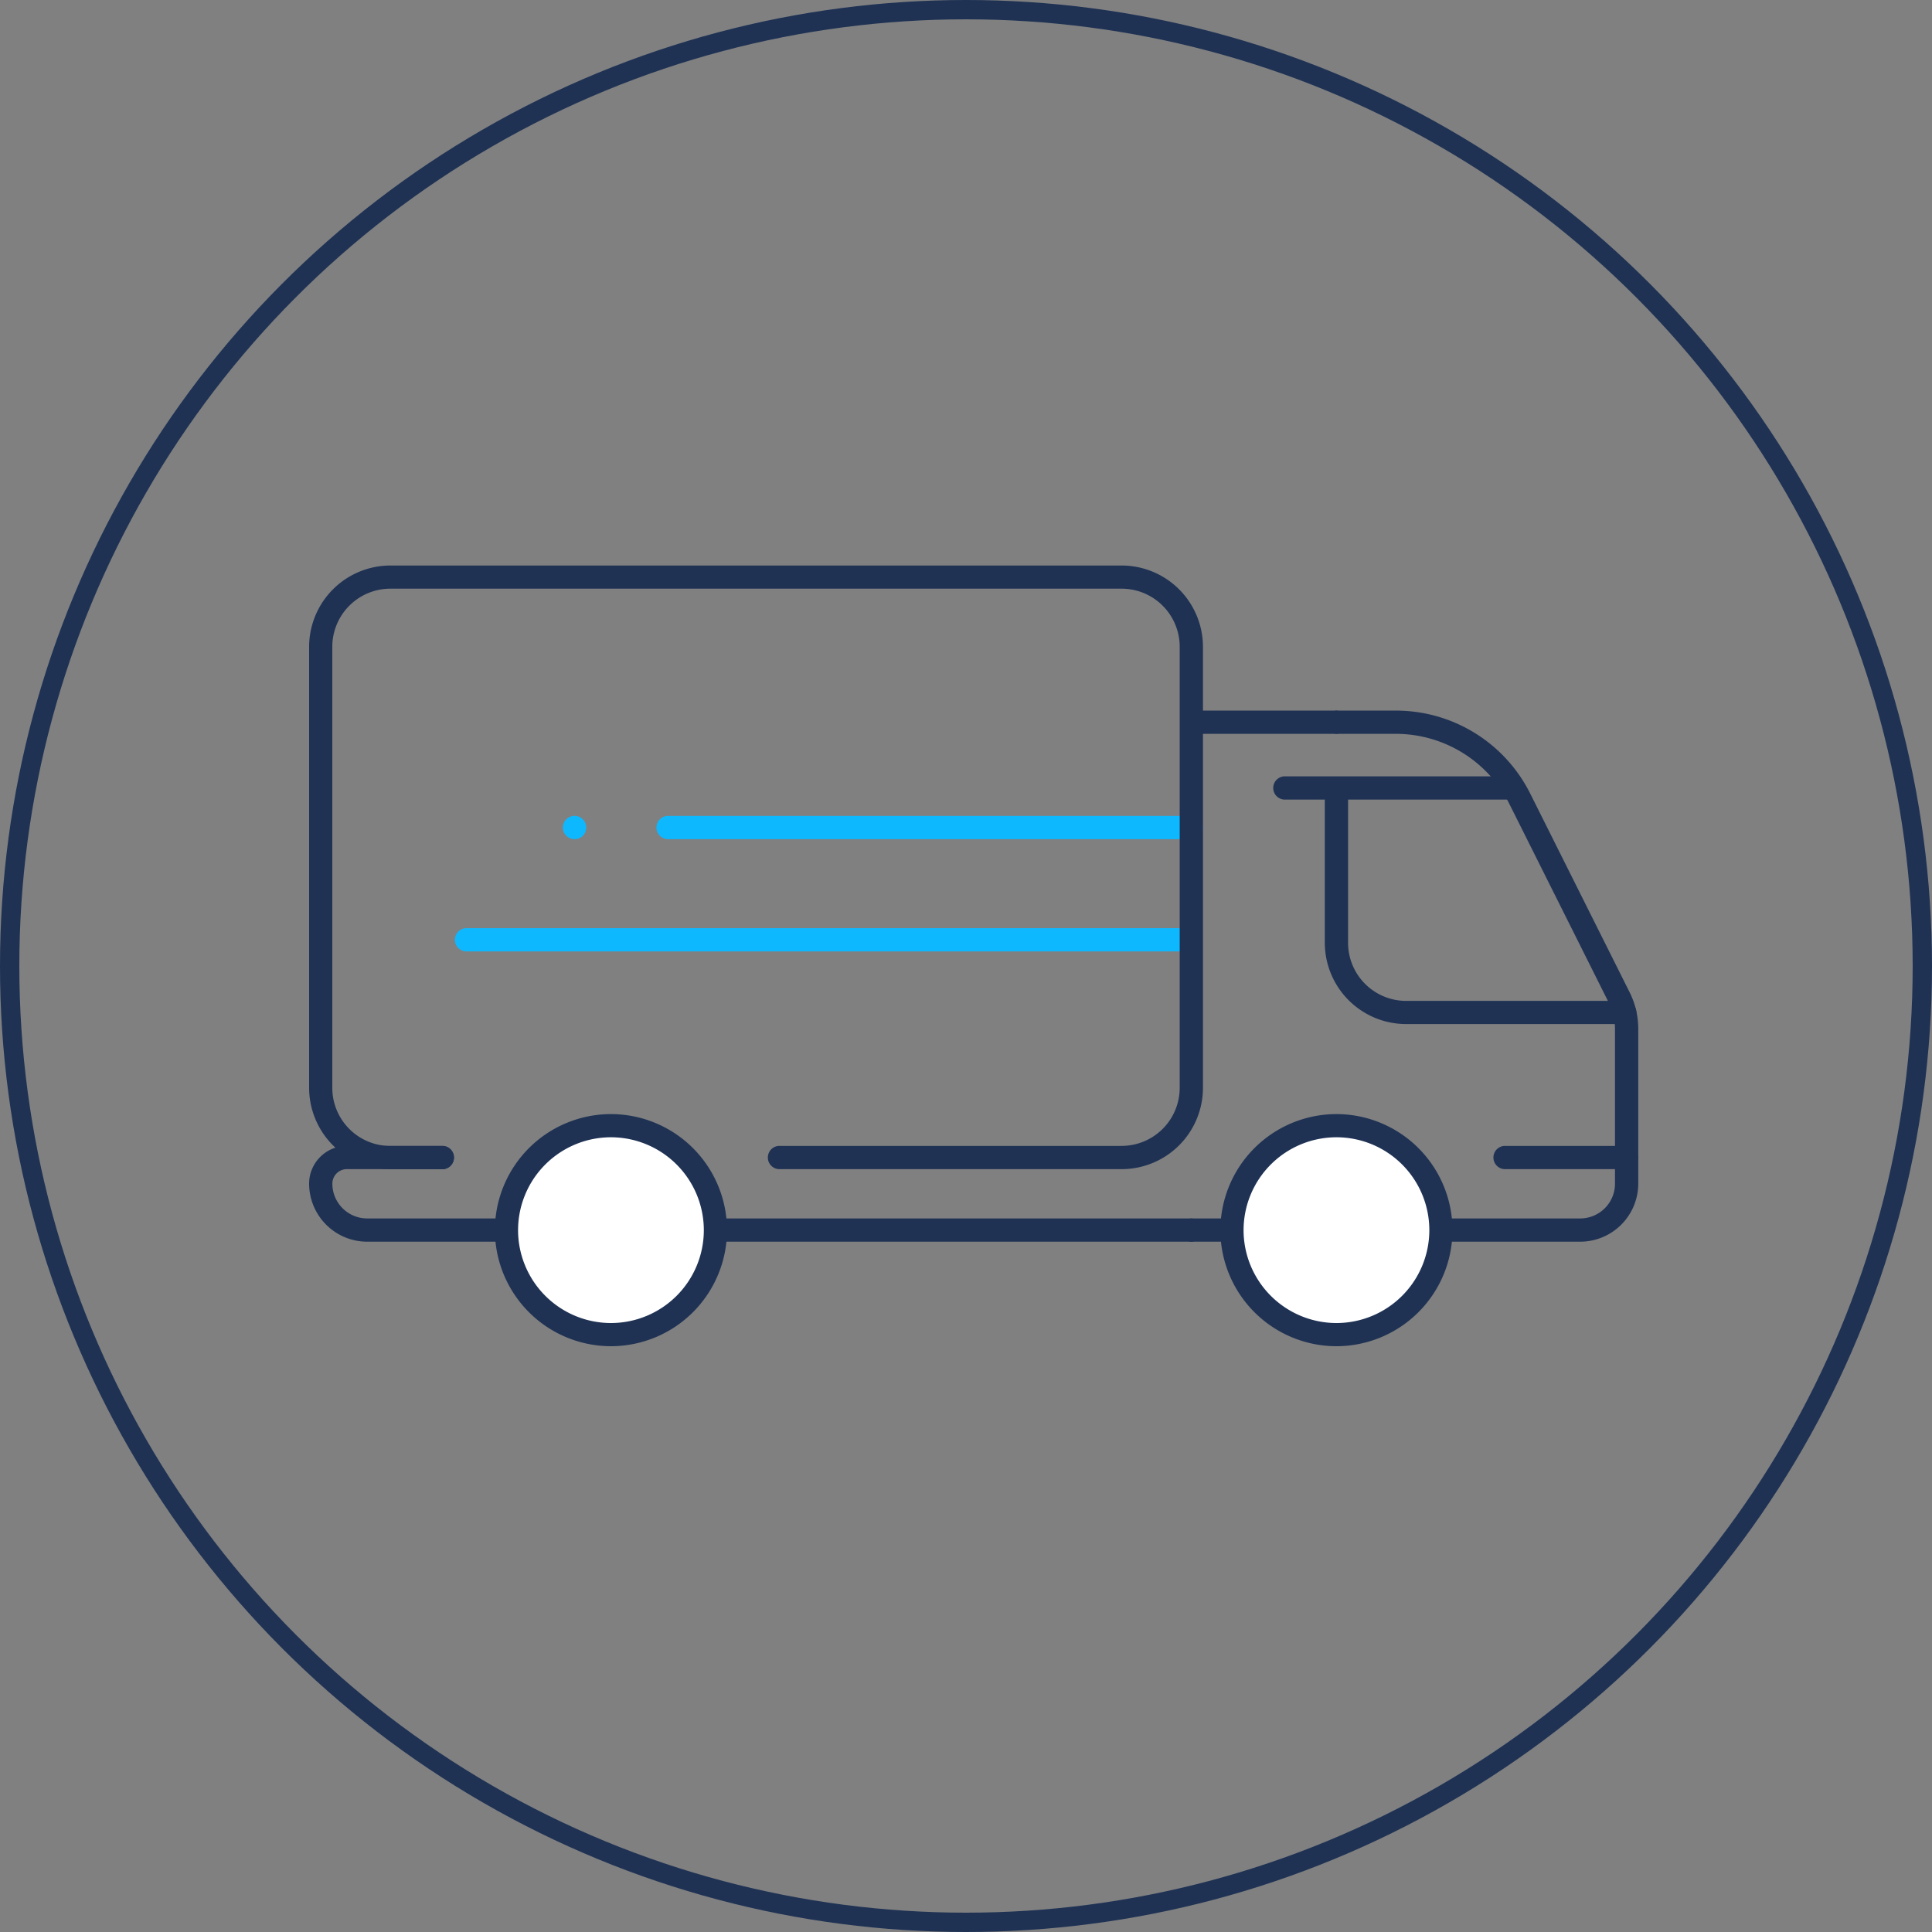 <svg xmlns="http://www.w3.org/2000/svg" width="100" height="100" viewBox="0 0 100 100"><rect x="0" y="0" width="100" height="100" fill="#808080" stroke="none"/><g fill="none" fill-rule="evenodd"><g fill-rule="nonzero"><path fill="#0DB8FF" d="M61.663 49.246h-37.55a.603.603 0 0 1 0-1.204h37.55a.603.603 0 0 1 0 1.204zm.009-5.811H34.546a.603.603 0 0 1 0-1.204h27.121c.324 0 .59.266.59.602a.59.59 0 0 1-.585.602zm-31.933 0a.603.603 0 1 1 .602-.602c0 .34-.262.602-.602.602z"/><path fill="#1F3254" d="M69.174 37.984h-7.51a.603.603 0 0 1 0-1.203h7.51a.603.603 0 0 1 0 1.203zm14.918 15.021H72.777a4.212 4.212 0 0 1-4.205-4.206v-8.014a.603.603 0 0 1 1.204 0V48.8a3.008 3.008 0 0 0 3.005 3.006h11.315c.331 0 .602.27.602.602a.608.608 0 0 1-.606.598z"/><path fill="#1F3254" d="M84.194 60.515a.603.603 0 0 1-.602-.602v-6.658c0-.463-.11-.93-.315-1.343l-5.14-10.275a6.572 6.572 0 0 0-5.909-3.653h-3.054a.603.603 0 0 1 0-1.203h3.054a7.77 7.77 0 0 1 6.987 4.316l5.139 10.274c.29.581.442 1.233.442 1.88v6.658c0 .336-.27.606-.602.606zm-26.134 0H40.312a.603.603 0 0 1 0-1.204h17.744a3.008 3.008 0 0 0 3.005-3.006v-22.83a3.008 3.008 0 0 0-3.005-3.005h-37.85a3.008 3.008 0 0 0-3.006 3.006V56.31a3.008 3.008 0 0 0 3.006 3.005h2.723a.603.603 0 0 1 0 1.204h-2.723A4.218 4.218 0 0 1 16 56.31V33.477a4.212 4.212 0 0 1 4.206-4.206H58.06a4.212 4.212 0 0 1 4.205 4.206V56.31a4.212 4.212 0 0 1-4.205 4.205z"/><path fill="#1F3254" d="M81.79 64.27H61.663a.603.603 0 0 1 0-1.204H81.79c.995 0 1.802-.806 1.802-1.801v-1.352a.603.603 0 0 1 1.204 0v1.352a3.008 3.008 0 0 1-3.006 3.005zm-3.44-22.883H66.47a.603.603 0 0 1 0-1.204h11.88a.603.603 0 0 1 0 1.204z"/><path fill="#1F3254" d="M61.663 64.27H19.006A3.008 3.008 0 0 1 16 61.265c0-1.077.876-1.954 1.953-1.954h4.976a.603.603 0 0 1 0 1.204h-4.976a.75.75 0 0 0-.75.75c0 .995.808 1.801 1.803 1.801h42.657a.603.603 0 0 1 0 1.204z"/><g transform="translate(63.093 57.665)"><circle cx="6.081" cy="6.003" r="5.409" fill="#FFF"/><path fill="#1F3254" d="M6.081 12.015A6.014 6.014 0 0 1 .074 6.007 6.014 6.014 0 0 1 6.08 0a6.014 6.014 0 0 1 6.007 6.007 6.014 6.014 0 0 1-6.007 6.008zm0-10.815a4.812 4.812 0 0 0-4.807 4.807 4.812 4.812 0 0 0 4.807 4.808 4.81 4.81 0 0 0 4.808-4.808A4.81 4.81 0 0 0 6.08 1.2z"/></g><g transform="translate(25.419 57.665)"><circle cx="6.204" cy="6.003" r="5.409" fill="#FFF"/><path fill="#1F3254" d="M6.204 12.015A6.014 6.014 0 0 1 .197 6.007 6.014 6.014 0 0 1 6.204 0a6.014 6.014 0 0 1 6.007 6.007 6.014 6.014 0 0 1-6.007 6.008zm0-10.815a4.812 4.812 0 0 0-4.808 4.807 4.812 4.812 0 0 0 4.808 4.808 4.81 4.81 0 0 0 4.807-4.808A4.812 4.812 0 0 0 6.204 1.2z"/></g><path fill="#1F3254" d="M84.194 60.515h-6.327a.603.603 0 0 1 0-1.204h6.327a.603.603 0 0 1 0 1.204z"/></g><circle cx="50" cy="50" r="49.5" stroke="#1F3254"/></g></svg>